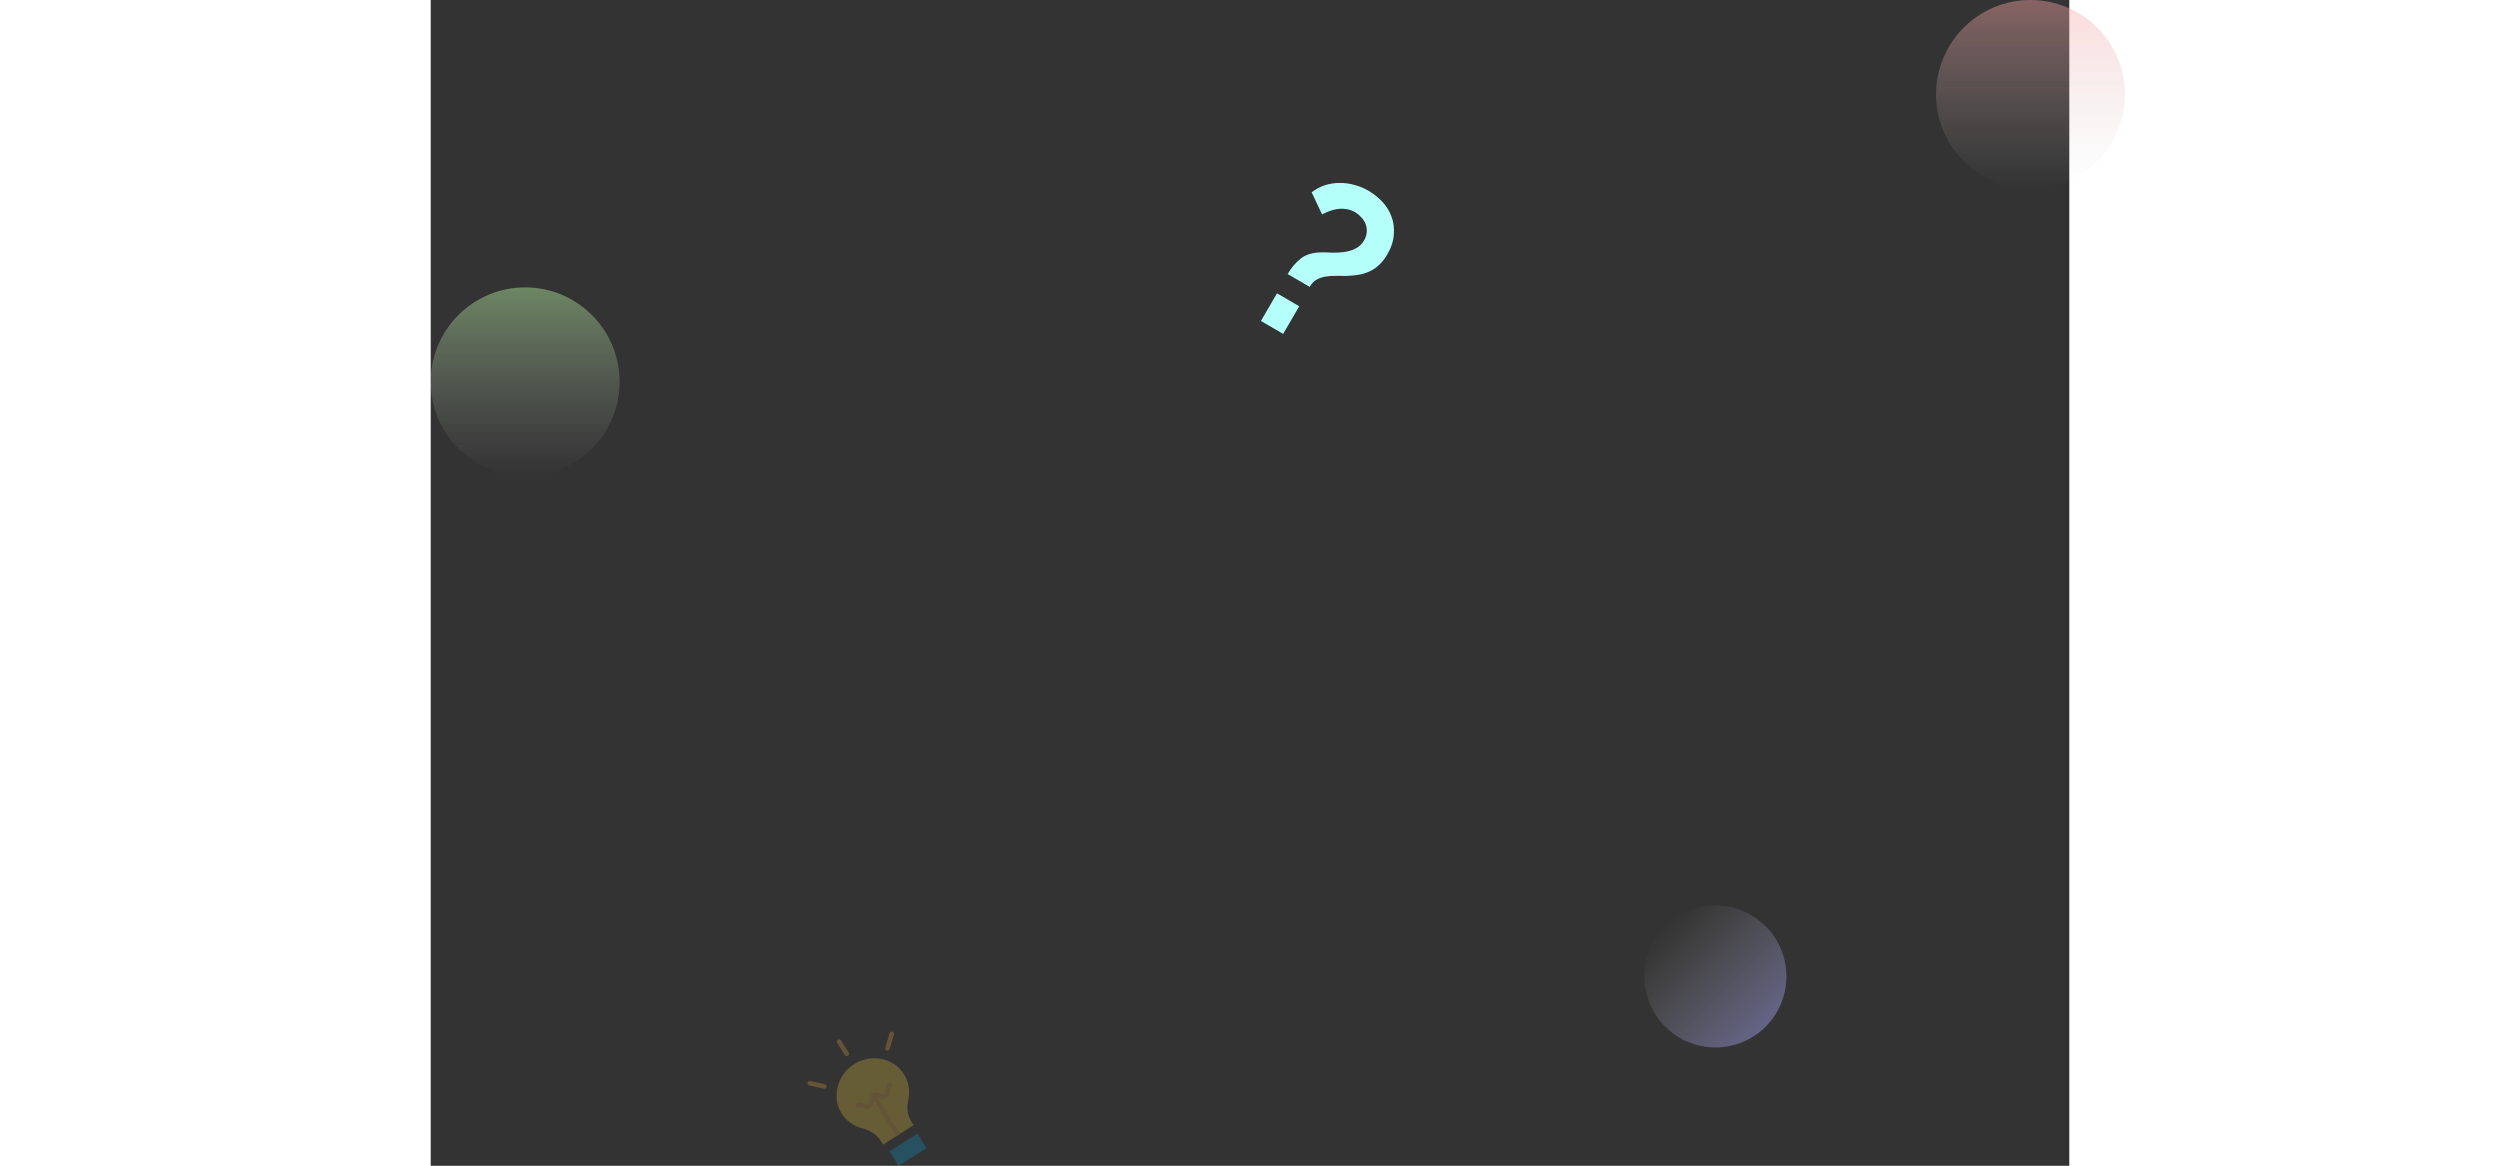 <svg width="1514" height="706" viewBox="0 0 1414 1006" fill="none" xmlns="http://www.w3.org/2000/svg">
            <rect x="0" y="0" width="1414" height="1006" fill="#333333" stroke="none"/>
            <path d="M739.5 236.496C742.784 230.848 746.656 226.313 751.115 222.891C755.573 219.469 761.656 217.762 769.363 217.772C771.695 217.74 774.498 217.828 777.771 218.035C781.111 218.127 784.527 217.954 788.02 217.518C791.513 217.082 794.77 216.123 797.792 214.641C800.995 213.111 803.536 210.732 805.413 207.505C806.821 205.085 807.6 202.684 807.75 200.304C807.901 197.924 807.596 195.664 806.835 193.524C806.074 191.385 804.824 189.424 803.084 187.641C801.527 185.81 799.711 184.291 797.637 183.084C795.101 181.609 792.528 180.73 789.917 180.445C787.373 180.045 784.835 180.034 782.301 180.411C779.95 180.741 777.581 181.368 775.192 182.292C772.986 183.168 770.986 184.087 769.192 185.049L760.185 165.928C763.761 163.226 767.564 161.196 771.593 159.838C775.738 158.547 779.903 157.884 784.087 157.85C788.454 157.768 792.749 158.338 796.974 159.562C801.265 160.669 805.37 162.363 809.289 164.642C813.669 167.19 817.622 170.338 821.149 174.086C824.676 177.834 827.306 182.063 829.04 186.774C830.889 191.551 831.577 196.733 831.104 202.319C830.813 207.857 828.925 213.623 825.439 219.616C823.294 223.304 820.922 226.321 818.324 228.666C815.908 230.963 813.223 232.794 810.269 234.161C807.315 235.528 804.206 236.496 800.944 237.066C797.681 237.637 794.164 237.982 790.393 238.102C787.283 238.144 784.207 238.129 781.164 238.056C778.122 237.983 775.152 238.183 772.254 238.657C769.538 239.083 766.943 239.964 764.469 241.301C762.177 242.59 760.193 244.676 758.517 247.557L739.5 236.496ZM716.415 276.978L730.292 253.121L749.482 264.282L735.605 288.14L716.415 276.978Z" fill="#B4FFFA"/>
            <circle cx="1108.63" cy="842.629" r="61.256" transform="rotate(135 1108.63 842.629)" fill="url(#paint0_linear)" fill-opacity="0.5"/>
            <circle cx="1380.5" cy="81.5" r="81.5" fill="url(#paint1_linear)" fill-opacity="0.5"/>
            <circle cx="81.5" cy="329.5" r="81.5" fill="url(#paint2_linear)" fill-opacity="0.5"/>
            <g opacity="0.25">
            <g clip-path="url(#clip0)">
            <path d="M403.494 979.338L390.187 987.762C387.024 980.7 380.606 975.531 372.838 973.77C365.086 972.026 358.383 967.191 354.283 960.386C346.027 946.72 350.904 927.682 365.001 918.537C379.895 908.887 399.455 912.747 408.415 927.027C412.692 933.843 413.712 941.793 412.075 949.302C410.234 957.242 411.825 964.838 416.877 970.863L403.494 979.338Z" fill="#FEDB41"/>
            <path d="M395.815 993.513L420.013 978.331L427.836 990.799L403.638 1005.98L395.815 993.513Z" fill="#00ACEA"/>
            <path d="M360.093 911.089C361.011 910.513 361.289 909.301 360.713 908.383L354.062 897.782C353.486 896.864 352.274 896.587 351.356 897.163C350.438 897.739 350.161 898.951 350.737 899.869L357.388 910.469C357.964 911.387 359.175 911.665 360.093 911.089Z" fill="#F4B844"/>
            <path d="M398.334 890.256C397.292 889.957 396.205 890.561 395.907 891.603L392.324 904.103C392.127 904.778 392.305 905.508 392.793 906.015C393.281 906.523 394.004 906.73 394.687 906.558C395.369 906.386 395.908 905.862 396.098 905.184L399.68 892.684C399.979 891.642 399.377 890.555 398.334 890.256Z" fill="#F4B844"/>
            <path d="M340.785 939.125C341.463 938.701 341.815 937.906 341.674 937.118C341.533 936.33 340.928 935.707 340.144 935.543L327.536 932.9C326.844 932.742 326.121 932.971 325.645 933.496C325.169 934.022 325.013 934.764 325.238 935.436C325.464 936.109 326.034 936.608 326.731 936.741L339.34 939.384C339.836 939.489 340.355 939.396 340.785 939.125Z" fill="#F4B844"/>
            <path d="M395.239 934.793C392.632 936.429 392.501 939.093 392.405 941.037C392.316 942.859 392.201 943.65 391.407 944.148C390.612 944.647 389.849 944.406 388.17 943.694C386.378 942.934 383.923 941.893 381.316 943.529C378.709 945.165 378.578 947.828 378.482 949.773C378.393 951.595 378.278 952.385 377.484 952.884C376.689 953.383 375.926 953.142 374.247 952.43C372.455 951.67 370 950.629 367.393 952.264C366.475 952.84 366.197 954.052 366.773 954.97C367.349 955.888 368.561 956.165 369.479 955.589C370.274 955.091 371.036 955.332 372.714 956.044C374.507 956.804 376.962 957.845 379.57 956.209C382.177 954.573 382.307 951.91 382.403 949.965C382.412 949.786 382.421 949.62 382.431 949.46L401.937 980.549L405.262 978.463L385.41 946.823C385.76 946.943 386.161 947.105 386.638 947.308C388.43 948.068 390.886 949.109 393.493 947.473C396.1 945.837 396.23 943.174 396.326 941.229C396.415 939.407 396.531 938.616 397.325 938.118C398.243 937.542 398.521 936.33 397.945 935.412C397.369 934.494 396.157 934.217 395.239 934.793Z" fill="#F4B844"/>
            </g>
            </g>
            <defs>
            <linearGradient id="paint0_linear" x1="1108.63" y1="781.373" x2="1108.63" y2="903.885" gradientUnits="userSpaceOnUse">
            <stop stop-color="#A8A6FA" stop-opacity="0.839"/>
            <stop offset="1" stop-color="#C4C4C4" stop-opacity="0"/>
            </linearGradient>
            <linearGradient id="paint1_linear" x1="1380.5" y1="0" x2="1380.5" y2="163" gradientUnits="userSpaceOnUse">
            <stop stop-color="#FAA6A6" stop-opacity="0.839"/>
            <stop offset="1" stop-color="#C4C4C4" stop-opacity="0"/>
            </linearGradient>
            <linearGradient id="paint2_linear" x1="81.5" y1="248" x2="81.5" y2="411" gradientUnits="userSpaceOnUse">
            <stop stop-color="#BCFAA6" stop-opacity="0.839"/>
            <stop offset="1" stop-color="#C4C4C4" stop-opacity="0"/>
            </linearGradient>
            <clipPath id="clip0">
            <rect x="301" y="928.758" width="119.964" height="119.964" transform="rotate(-32.105 301 928.758)" fill="white"/>
            </clipPath>
            </defs>
        </svg>